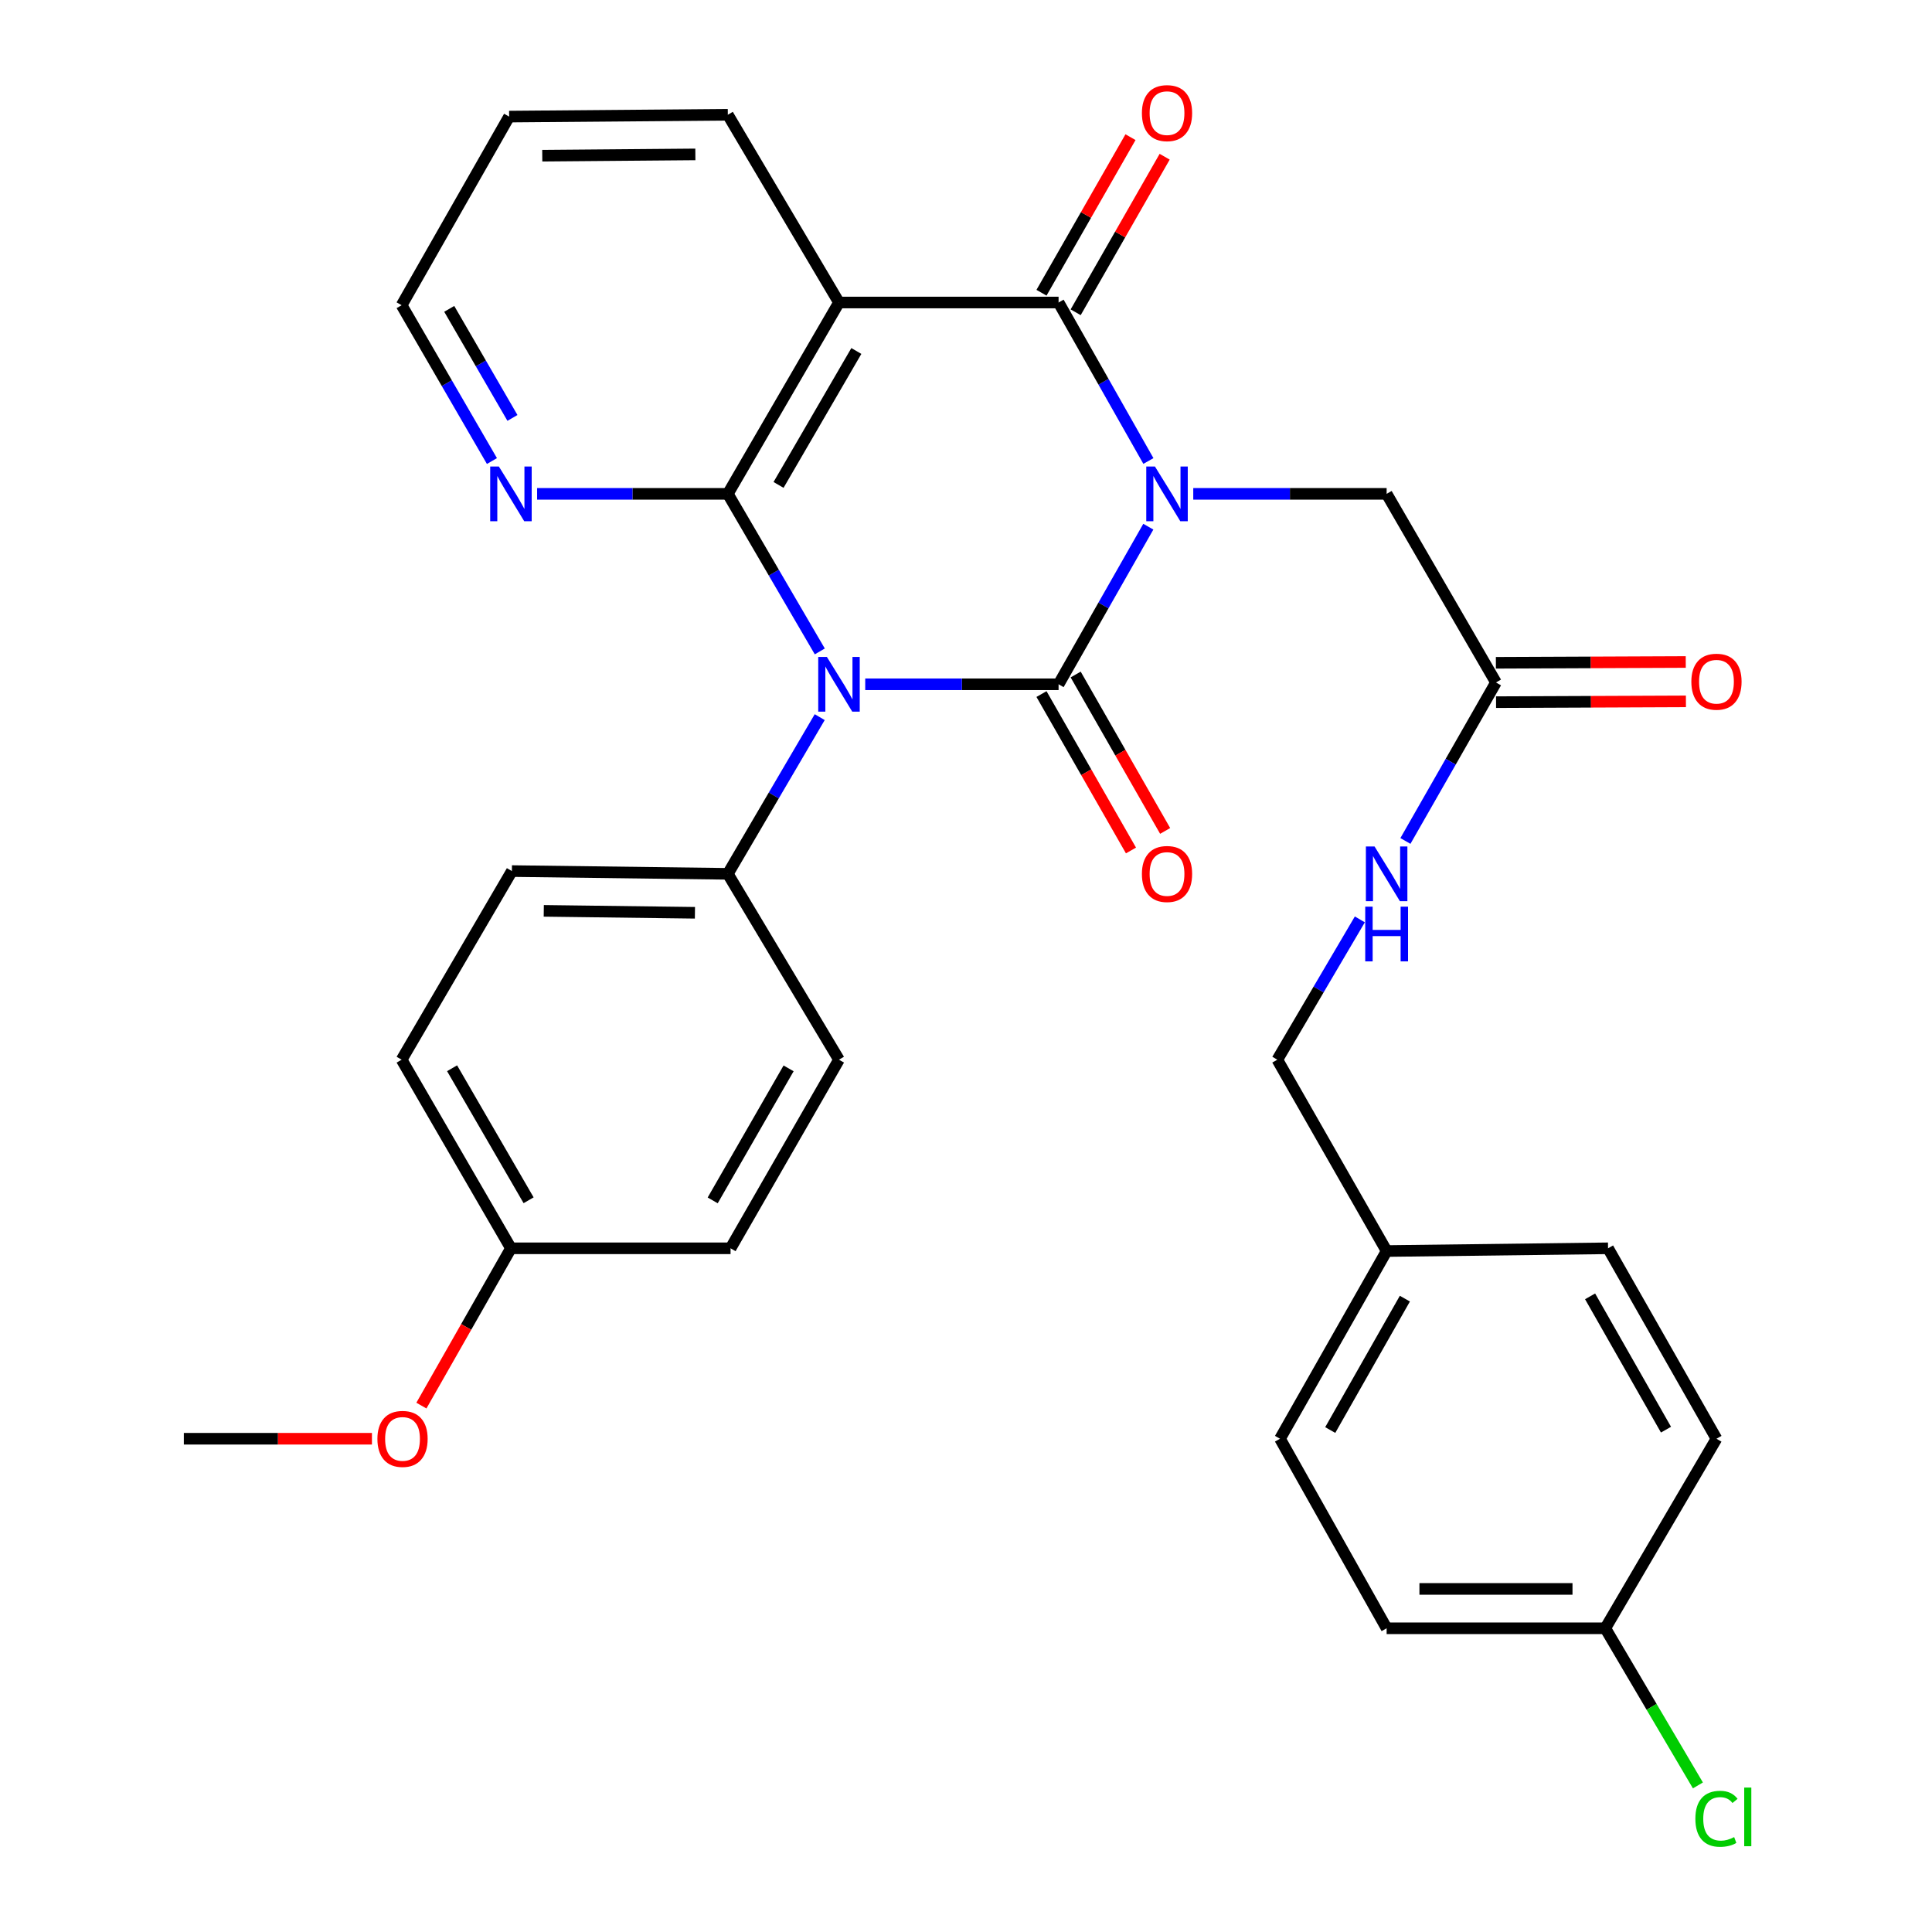 <?xml version='1.0' encoding='iso-8859-1'?>
<svg version='1.1' baseProfile='full'
              xmlns='http://www.w3.org/2000/svg'
                      xmlns:rdkit='http://www.rdkit.org/xml'
                      xmlns:xlink='http://www.w3.org/1999/xlink'
                  xml:space='preserve'
width='1000px' height='1000px' viewBox='0 0 1000 1000'>
<!-- END OF HEADER -->
<rect style='opacity:1.0;fill:#FFFFFF;stroke:none' width='1000' height='1000' x='0' y='0'> </rect>
<path class='bond-0' d='M 594.369,272.611 L 571.144,313.399' style='fill:none;fill-rule:evenodd;stroke:#0000FF;stroke-width:6px;stroke-linecap:butt;stroke-linejoin:miter;stroke-opacity:1' />
<path class='bond-0' d='M 571.144,313.399 L 547.918,354.187' style='fill:none;fill-rule:evenodd;stroke:#000000;stroke-width:6px;stroke-linecap:butt;stroke-linejoin:miter;stroke-opacity:1' />
<path class='bond-3' d='M 594.409,238.609 L 571.164,197.594' style='fill:none;fill-rule:evenodd;stroke:#0000FF;stroke-width:6px;stroke-linecap:butt;stroke-linejoin:miter;stroke-opacity:1' />
<path class='bond-3' d='M 571.164,197.594 L 547.918,156.58' style='fill:none;fill-rule:evenodd;stroke:#000000;stroke-width:6px;stroke-linecap:butt;stroke-linejoin:miter;stroke-opacity:1' />
<path class='bond-5' d='M 617.629,255.615 L 667.675,255.615' style='fill:none;fill-rule:evenodd;stroke:#0000FF;stroke-width:6px;stroke-linecap:butt;stroke-linejoin:miter;stroke-opacity:1' />
<path class='bond-5' d='M 667.675,255.615 L 717.721,255.615' style='fill:none;fill-rule:evenodd;stroke:#000000;stroke-width:6px;stroke-linecap:butt;stroke-linejoin:miter;stroke-opacity:1' />
<path class='bond-1' d='M 547.918,354.187 L 497.878,354.187' style='fill:none;fill-rule:evenodd;stroke:#000000;stroke-width:6px;stroke-linecap:butt;stroke-linejoin:miter;stroke-opacity:1' />
<path class='bond-1' d='M 497.878,354.187 L 447.837,354.187' style='fill:none;fill-rule:evenodd;stroke:#0000FF;stroke-width:6px;stroke-linecap:butt;stroke-linejoin:miter;stroke-opacity:1' />
<path class='bond-8' d='M 539.074,359.246 L 562.234,399.727' style='fill:none;fill-rule:evenodd;stroke:#000000;stroke-width:6px;stroke-linecap:butt;stroke-linejoin:miter;stroke-opacity:1' />
<path class='bond-8' d='M 562.234,399.727 L 585.394,440.208' style='fill:none;fill-rule:evenodd;stroke:#FF0000;stroke-width:6px;stroke-linecap:butt;stroke-linejoin:miter;stroke-opacity:1' />
<path class='bond-8' d='M 556.762,349.127 L 579.922,389.608' style='fill:none;fill-rule:evenodd;stroke:#000000;stroke-width:6px;stroke-linecap:butt;stroke-linejoin:miter;stroke-opacity:1' />
<path class='bond-8' d='M 579.922,389.608 L 603.082,430.088' style='fill:none;fill-rule:evenodd;stroke:#FF0000;stroke-width:6px;stroke-linecap:butt;stroke-linejoin:miter;stroke-opacity:1' />
<path class='bond-6' d='M 424.285,371.19 L 400.504,411.742' style='fill:none;fill-rule:evenodd;stroke:#0000FF;stroke-width:6px;stroke-linecap:butt;stroke-linejoin:miter;stroke-opacity:1' />
<path class='bond-6' d='M 400.504,411.742 L 376.723,452.294' style='fill:none;fill-rule:evenodd;stroke:#000000;stroke-width:6px;stroke-linecap:butt;stroke-linejoin:miter;stroke-opacity:1' />
<path class='bond-31' d='M 424.326,337.173 L 400.524,296.394' style='fill:none;fill-rule:evenodd;stroke:#0000FF;stroke-width:6px;stroke-linecap:butt;stroke-linejoin:miter;stroke-opacity:1' />
<path class='bond-31' d='M 400.524,296.394 L 376.723,255.615' style='fill:none;fill-rule:evenodd;stroke:#000000;stroke-width:6px;stroke-linecap:butt;stroke-linejoin:miter;stroke-opacity:1' />
<path class='bond-2' d='M 376.723,255.615 L 434.256,156.58' style='fill:none;fill-rule:evenodd;stroke:#000000;stroke-width:6px;stroke-linecap:butt;stroke-linejoin:miter;stroke-opacity:1' />
<path class='bond-2' d='M 402.973,250.996 L 443.246,181.671' style='fill:none;fill-rule:evenodd;stroke:#000000;stroke-width:6px;stroke-linecap:butt;stroke-linejoin:miter;stroke-opacity:1' />
<path class='bond-7' d='M 376.723,255.615 L 327.367,255.615' style='fill:none;fill-rule:evenodd;stroke:#000000;stroke-width:6px;stroke-linecap:butt;stroke-linejoin:miter;stroke-opacity:1' />
<path class='bond-7' d='M 327.367,255.615 L 278.011,255.615' style='fill:none;fill-rule:evenodd;stroke:#0000FF;stroke-width:6px;stroke-linecap:butt;stroke-linejoin:miter;stroke-opacity:1' />
<path class='bond-4' d='M 547.918,156.58 L 434.256,156.58' style='fill:none;fill-rule:evenodd;stroke:#000000;stroke-width:6px;stroke-linecap:butt;stroke-linejoin:miter;stroke-opacity:1' />
<path class='bond-10' d='M 556.762,161.639 L 579.796,121.379' style='fill:none;fill-rule:evenodd;stroke:#000000;stroke-width:6px;stroke-linecap:butt;stroke-linejoin:miter;stroke-opacity:1' />
<path class='bond-10' d='M 579.796,121.379 L 602.83,81.118' style='fill:none;fill-rule:evenodd;stroke:#FF0000;stroke-width:6px;stroke-linecap:butt;stroke-linejoin:miter;stroke-opacity:1' />
<path class='bond-10' d='M 539.074,151.52 L 562.108,111.259' style='fill:none;fill-rule:evenodd;stroke:#000000;stroke-width:6px;stroke-linecap:butt;stroke-linejoin:miter;stroke-opacity:1' />
<path class='bond-10' d='M 562.108,111.259 L 585.142,70.998' style='fill:none;fill-rule:evenodd;stroke:#FF0000;stroke-width:6px;stroke-linecap:butt;stroke-linejoin:miter;stroke-opacity:1' />
<path class='bond-15' d='M 434.256,156.58 L 376.723,59.401' style='fill:none;fill-rule:evenodd;stroke:#000000;stroke-width:6px;stroke-linecap:butt;stroke-linejoin:miter;stroke-opacity:1' />
<path class='bond-9' d='M 717.721,255.615 L 774.314,353.247' style='fill:none;fill-rule:evenodd;stroke:#000000;stroke-width:6px;stroke-linecap:butt;stroke-linejoin:miter;stroke-opacity:1' />
<path class='bond-13' d='M 376.723,452.294 L 264.951,450.867' style='fill:none;fill-rule:evenodd;stroke:#000000;stroke-width:6px;stroke-linecap:butt;stroke-linejoin:miter;stroke-opacity:1' />
<path class='bond-13' d='M 359.697,472.456 L 281.457,471.457' style='fill:none;fill-rule:evenodd;stroke:#000000;stroke-width:6px;stroke-linecap:butt;stroke-linejoin:miter;stroke-opacity:1' />
<path class='bond-14' d='M 376.723,452.294 L 434.256,548.499' style='fill:none;fill-rule:evenodd;stroke:#000000;stroke-width:6px;stroke-linecap:butt;stroke-linejoin:miter;stroke-opacity:1' />
<path class='bond-32' d='M 254.623,238.634 L 231.253,198.309' style='fill:none;fill-rule:evenodd;stroke:#0000FF;stroke-width:6px;stroke-linecap:butt;stroke-linejoin:miter;stroke-opacity:1' />
<path class='bond-32' d='M 231.253,198.309 L 207.882,157.983' style='fill:none;fill-rule:evenodd;stroke:#000000;stroke-width:6px;stroke-linecap:butt;stroke-linejoin:miter;stroke-opacity:1' />
<path class='bond-32' d='M 265.243,216.319 L 248.884,188.091' style='fill:none;fill-rule:evenodd;stroke:#0000FF;stroke-width:6px;stroke-linecap:butt;stroke-linejoin:miter;stroke-opacity:1' />
<path class='bond-32' d='M 248.884,188.091 L 232.524,159.863' style='fill:none;fill-rule:evenodd;stroke:#000000;stroke-width:6px;stroke-linecap:butt;stroke-linejoin:miter;stroke-opacity:1' />
<path class='bond-11' d='M 774.314,353.247 L 750.878,394.264' style='fill:none;fill-rule:evenodd;stroke:#000000;stroke-width:6px;stroke-linecap:butt;stroke-linejoin:miter;stroke-opacity:1' />
<path class='bond-11' d='M 750.878,394.264 L 727.441,435.282' style='fill:none;fill-rule:evenodd;stroke:#0000FF;stroke-width:6px;stroke-linecap:butt;stroke-linejoin:miter;stroke-opacity:1' />
<path class='bond-12' d='M 774.357,363.436 L 823.493,363.231' style='fill:none;fill-rule:evenodd;stroke:#000000;stroke-width:6px;stroke-linecap:butt;stroke-linejoin:miter;stroke-opacity:1' />
<path class='bond-12' d='M 823.493,363.231 L 872.63,363.026' style='fill:none;fill-rule:evenodd;stroke:#FF0000;stroke-width:6px;stroke-linecap:butt;stroke-linejoin:miter;stroke-opacity:1' />
<path class='bond-12' d='M 774.272,343.058 L 823.408,342.853' style='fill:none;fill-rule:evenodd;stroke:#000000;stroke-width:6px;stroke-linecap:butt;stroke-linejoin:miter;stroke-opacity:1' />
<path class='bond-12' d='M 823.408,342.853 L 872.545,342.649' style='fill:none;fill-rule:evenodd;stroke:#FF0000;stroke-width:6px;stroke-linecap:butt;stroke-linejoin:miter;stroke-opacity:1' />
<path class='bond-16' d='M 703.851,475.877 L 682.495,512.188' style='fill:none;fill-rule:evenodd;stroke:#0000FF;stroke-width:6px;stroke-linecap:butt;stroke-linejoin:miter;stroke-opacity:1' />
<path class='bond-16' d='M 682.495,512.188 L 661.139,548.499' style='fill:none;fill-rule:evenodd;stroke:#000000;stroke-width:6px;stroke-linecap:butt;stroke-linejoin:miter;stroke-opacity:1' />
<path class='bond-20' d='M 264.951,450.867 L 207.882,548.499' style='fill:none;fill-rule:evenodd;stroke:#000000;stroke-width:6px;stroke-linecap:butt;stroke-linejoin:miter;stroke-opacity:1' />
<path class='bond-21' d='M 434.256,548.499 L 378.138,646.12' style='fill:none;fill-rule:evenodd;stroke:#000000;stroke-width:6px;stroke-linecap:butt;stroke-linejoin:miter;stroke-opacity:1' />
<path class='bond-21' d='M 408.172,552.986 L 368.889,621.321' style='fill:none;fill-rule:evenodd;stroke:#000000;stroke-width:6px;stroke-linecap:butt;stroke-linejoin:miter;stroke-opacity:1' />
<path class='bond-30' d='M 376.723,59.401 L 263.525,60.352' style='fill:none;fill-rule:evenodd;stroke:#000000;stroke-width:6px;stroke-linecap:butt;stroke-linejoin:miter;stroke-opacity:1' />
<path class='bond-30' d='M 359.914,79.92 L 280.676,80.586' style='fill:none;fill-rule:evenodd;stroke:#000000;stroke-width:6px;stroke-linecap:butt;stroke-linejoin:miter;stroke-opacity:1' />
<path class='bond-18' d='M 661.139,548.499 L 717.721,647.535' style='fill:none;fill-rule:evenodd;stroke:#000000;stroke-width:6px;stroke-linecap:butt;stroke-linejoin:miter;stroke-opacity:1' />
<path class='bond-17' d='M 830.896,842.798 L 717.721,842.798' style='fill:none;fill-rule:evenodd;stroke:#000000;stroke-width:6px;stroke-linecap:butt;stroke-linejoin:miter;stroke-opacity:1' />
<path class='bond-17' d='M 813.92,822.42 L 734.697,822.42' style='fill:none;fill-rule:evenodd;stroke:#000000;stroke-width:6px;stroke-linecap:butt;stroke-linejoin:miter;stroke-opacity:1' />
<path class='bond-22' d='M 830.896,842.798 L 854.866,883.462' style='fill:none;fill-rule:evenodd;stroke:#000000;stroke-width:6px;stroke-linecap:butt;stroke-linejoin:miter;stroke-opacity:1' />
<path class='bond-22' d='M 854.866,883.462 L 878.836,924.126' style='fill:none;fill-rule:evenodd;stroke:#00CC00;stroke-width:6px;stroke-linecap:butt;stroke-linejoin:miter;stroke-opacity:1' />
<path class='bond-34' d='M 830.896,842.798 L 888.441,744.691' style='fill:none;fill-rule:evenodd;stroke:#000000;stroke-width:6px;stroke-linecap:butt;stroke-linejoin:miter;stroke-opacity:1' />
<path class='bond-25' d='M 717.721,647.535 L 832.323,646.12' style='fill:none;fill-rule:evenodd;stroke:#000000;stroke-width:6px;stroke-linecap:butt;stroke-linejoin:miter;stroke-opacity:1' />
<path class='bond-26' d='M 717.721,647.535 L 662.531,744.691' style='fill:none;fill-rule:evenodd;stroke:#000000;stroke-width:6px;stroke-linecap:butt;stroke-linejoin:miter;stroke-opacity:1' />
<path class='bond-26' d='M 727.161,672.173 L 688.528,740.182' style='fill:none;fill-rule:evenodd;stroke:#000000;stroke-width:6px;stroke-linecap:butt;stroke-linejoin:miter;stroke-opacity:1' />
<path class='bond-19' d='M 264.465,646.12 L 378.138,646.12' style='fill:none;fill-rule:evenodd;stroke:#000000;stroke-width:6px;stroke-linecap:butt;stroke-linejoin:miter;stroke-opacity:1' />
<path class='bond-27' d='M 264.465,646.12 L 241.289,686.827' style='fill:none;fill-rule:evenodd;stroke:#000000;stroke-width:6px;stroke-linecap:butt;stroke-linejoin:miter;stroke-opacity:1' />
<path class='bond-27' d='M 241.289,686.827 L 218.114,727.535' style='fill:none;fill-rule:evenodd;stroke:#FF0000;stroke-width:6px;stroke-linecap:butt;stroke-linejoin:miter;stroke-opacity:1' />
<path class='bond-33' d='M 264.465,646.12 L 207.882,548.499' style='fill:none;fill-rule:evenodd;stroke:#000000;stroke-width:6px;stroke-linecap:butt;stroke-linejoin:miter;stroke-opacity:1' />
<path class='bond-33' d='M 273.607,621.258 L 234,552.923' style='fill:none;fill-rule:evenodd;stroke:#000000;stroke-width:6px;stroke-linecap:butt;stroke-linejoin:miter;stroke-opacity:1' />
<path class='bond-23' d='M 888.441,744.691 L 832.323,646.12' style='fill:none;fill-rule:evenodd;stroke:#000000;stroke-width:6px;stroke-linecap:butt;stroke-linejoin:miter;stroke-opacity:1' />
<path class='bond-23' d='M 862.314,739.987 L 823.031,670.987' style='fill:none;fill-rule:evenodd;stroke:#000000;stroke-width:6px;stroke-linecap:butt;stroke-linejoin:miter;stroke-opacity:1' />
<path class='bond-24' d='M 717.721,842.798 L 662.531,744.691' style='fill:none;fill-rule:evenodd;stroke:#000000;stroke-width:6px;stroke-linecap:butt;stroke-linejoin:miter;stroke-opacity:1' />
<path class='bond-29' d='M 192.517,744.691 L 143.838,744.691' style='fill:none;fill-rule:evenodd;stroke:#FF0000;stroke-width:6px;stroke-linecap:butt;stroke-linejoin:miter;stroke-opacity:1' />
<path class='bond-29' d='M 143.838,744.691 L 95.16,744.691' style='fill:none;fill-rule:evenodd;stroke:#000000;stroke-width:6px;stroke-linecap:butt;stroke-linejoin:miter;stroke-opacity:1' />
<path class='bond-28' d='M 207.882,157.983 L 263.525,60.352' style='fill:none;fill-rule:evenodd;stroke:#000000;stroke-width:6px;stroke-linecap:butt;stroke-linejoin:miter;stroke-opacity:1' />
<path  class='atom-0' d='M 597.787 241.455
L 607.067 256.455
Q 607.987 257.935, 609.467 260.615
Q 610.947 263.295, 611.027 263.455
L 611.027 241.455
L 614.787 241.455
L 614.787 269.775
L 610.907 269.775
L 600.947 253.375
Q 599.787 251.455, 598.547 249.255
Q 597.347 247.055, 596.987 246.375
L 596.987 269.775
L 593.307 269.775
L 593.307 241.455
L 597.787 241.455
' fill='#0000FF'/>
<path  class='atom-2' d='M 427.996 340.027
L 437.276 355.027
Q 438.196 356.507, 439.676 359.187
Q 441.156 361.867, 441.236 362.027
L 441.236 340.027
L 444.996 340.027
L 444.996 368.347
L 441.116 368.347
L 431.156 351.947
Q 429.996 350.027, 428.756 347.827
Q 427.556 345.627, 427.196 344.947
L 427.196 368.347
L 423.516 368.347
L 423.516 340.027
L 427.996 340.027
' fill='#0000FF'/>
<path  class='atom-8' d='M 258.205 241.455
L 267.485 256.455
Q 268.405 257.935, 269.885 260.615
Q 271.365 263.295, 271.445 263.455
L 271.445 241.455
L 275.205 241.455
L 275.205 269.775
L 271.325 269.775
L 261.365 253.375
Q 260.205 251.455, 258.965 249.255
Q 257.765 247.055, 257.405 246.375
L 257.405 269.775
L 253.725 269.775
L 253.725 241.455
L 258.205 241.455
' fill='#0000FF'/>
<path  class='atom-9' d='M 591.047 452.374
Q 591.047 445.574, 594.407 441.774
Q 597.767 437.974, 604.047 437.974
Q 610.327 437.974, 613.687 441.774
Q 617.047 445.574, 617.047 452.374
Q 617.047 459.254, 613.647 463.174
Q 610.247 467.054, 604.047 467.054
Q 597.807 467.054, 594.407 463.174
Q 591.047 459.294, 591.047 452.374
M 604.047 463.854
Q 608.367 463.854, 610.687 460.974
Q 613.047 458.054, 613.047 452.374
Q 613.047 446.814, 610.687 444.014
Q 608.367 441.174, 604.047 441.174
Q 599.727 441.174, 597.367 443.974
Q 595.047 446.774, 595.047 452.374
Q 595.047 458.094, 597.367 460.974
Q 599.727 463.854, 604.047 463.854
' fill='#FF0000'/>
<path  class='atom-11' d='M 591.047 58.552
Q 591.047 51.752, 594.407 47.952
Q 597.767 44.152, 604.047 44.152
Q 610.327 44.152, 613.687 47.952
Q 617.047 51.752, 617.047 58.552
Q 617.047 65.432, 613.647 69.352
Q 610.247 73.232, 604.047 73.232
Q 597.807 73.232, 594.407 69.352
Q 591.047 65.472, 591.047 58.552
M 604.047 70.032
Q 608.367 70.032, 610.687 67.152
Q 613.047 64.232, 613.047 58.552
Q 613.047 52.992, 610.687 50.192
Q 608.367 47.352, 604.047 47.352
Q 599.727 47.352, 597.367 50.152
Q 595.047 52.952, 595.047 58.552
Q 595.047 64.272, 597.367 67.152
Q 599.727 70.032, 604.047 70.032
' fill='#FF0000'/>
<path  class='atom-12' d='M 711.461 438.134
L 720.741 453.134
Q 721.661 454.614, 723.141 457.294
Q 724.621 459.974, 724.701 460.134
L 724.701 438.134
L 728.461 438.134
L 728.461 466.454
L 724.581 466.454
L 714.621 450.054
Q 713.461 448.134, 712.221 445.934
Q 711.021 443.734, 710.661 443.054
L 710.661 466.454
L 706.981 466.454
L 706.981 438.134
L 711.461 438.134
' fill='#0000FF'/>
<path  class='atom-12' d='M 706.641 469.286
L 710.481 469.286
L 710.481 481.326
L 724.961 481.326
L 724.961 469.286
L 728.801 469.286
L 728.801 497.606
L 724.961 497.606
L 724.961 484.526
L 710.481 484.526
L 710.481 497.606
L 706.641 497.606
L 706.641 469.286
' fill='#0000FF'/>
<path  class='atom-13' d='M 875.441 352.851
Q 875.441 346.051, 878.801 342.251
Q 882.161 338.451, 888.441 338.451
Q 894.721 338.451, 898.081 342.251
Q 901.441 346.051, 901.441 352.851
Q 901.441 359.731, 898.041 363.651
Q 894.641 367.531, 888.441 367.531
Q 882.201 367.531, 878.801 363.651
Q 875.441 359.771, 875.441 352.851
M 888.441 364.331
Q 892.761 364.331, 895.081 361.451
Q 897.441 358.531, 897.441 352.851
Q 897.441 347.291, 895.081 344.491
Q 892.761 341.651, 888.441 341.651
Q 884.121 341.651, 881.761 344.451
Q 879.441 347.251, 879.441 352.851
Q 879.441 358.571, 881.761 361.451
Q 884.121 364.331, 888.441 364.331
' fill='#FF0000'/>
<path  class='atom-23' d='M 877.521 941.399
Q 877.521 934.359, 880.801 930.679
Q 884.121 926.959, 890.401 926.959
Q 896.241 926.959, 899.361 931.079
L 896.721 933.239
Q 894.441 930.239, 890.401 930.239
Q 886.121 930.239, 883.841 933.119
Q 881.601 935.959, 881.601 941.399
Q 881.601 946.999, 883.921 949.879
Q 886.281 952.759, 890.841 952.759
Q 893.961 952.759, 897.601 950.879
L 898.721 953.879
Q 897.241 954.839, 895.001 955.399
Q 892.761 955.959, 890.281 955.959
Q 884.121 955.959, 880.801 952.199
Q 877.521 948.439, 877.521 941.399
' fill='#00CC00'/>
<path  class='atom-23' d='M 902.801 925.239
L 906.481 925.239
L 906.481 955.599
L 902.801 955.599
L 902.801 925.239
' fill='#00CC00'/>
<path  class='atom-28' d='M 195.347 744.771
Q 195.347 737.971, 198.707 734.171
Q 202.067 730.371, 208.347 730.371
Q 214.627 730.371, 217.987 734.171
Q 221.347 737.971, 221.347 744.771
Q 221.347 751.651, 217.947 755.571
Q 214.547 759.451, 208.347 759.451
Q 202.107 759.451, 198.707 755.571
Q 195.347 751.691, 195.347 744.771
M 208.347 756.251
Q 212.667 756.251, 214.987 753.371
Q 217.347 750.451, 217.347 744.771
Q 217.347 739.211, 214.987 736.411
Q 212.667 733.571, 208.347 733.571
Q 204.027 733.571, 201.667 736.371
Q 199.347 739.171, 199.347 744.771
Q 199.347 750.491, 201.667 753.371
Q 204.027 756.251, 208.347 756.251
' fill='#FF0000'/>
</svg>
